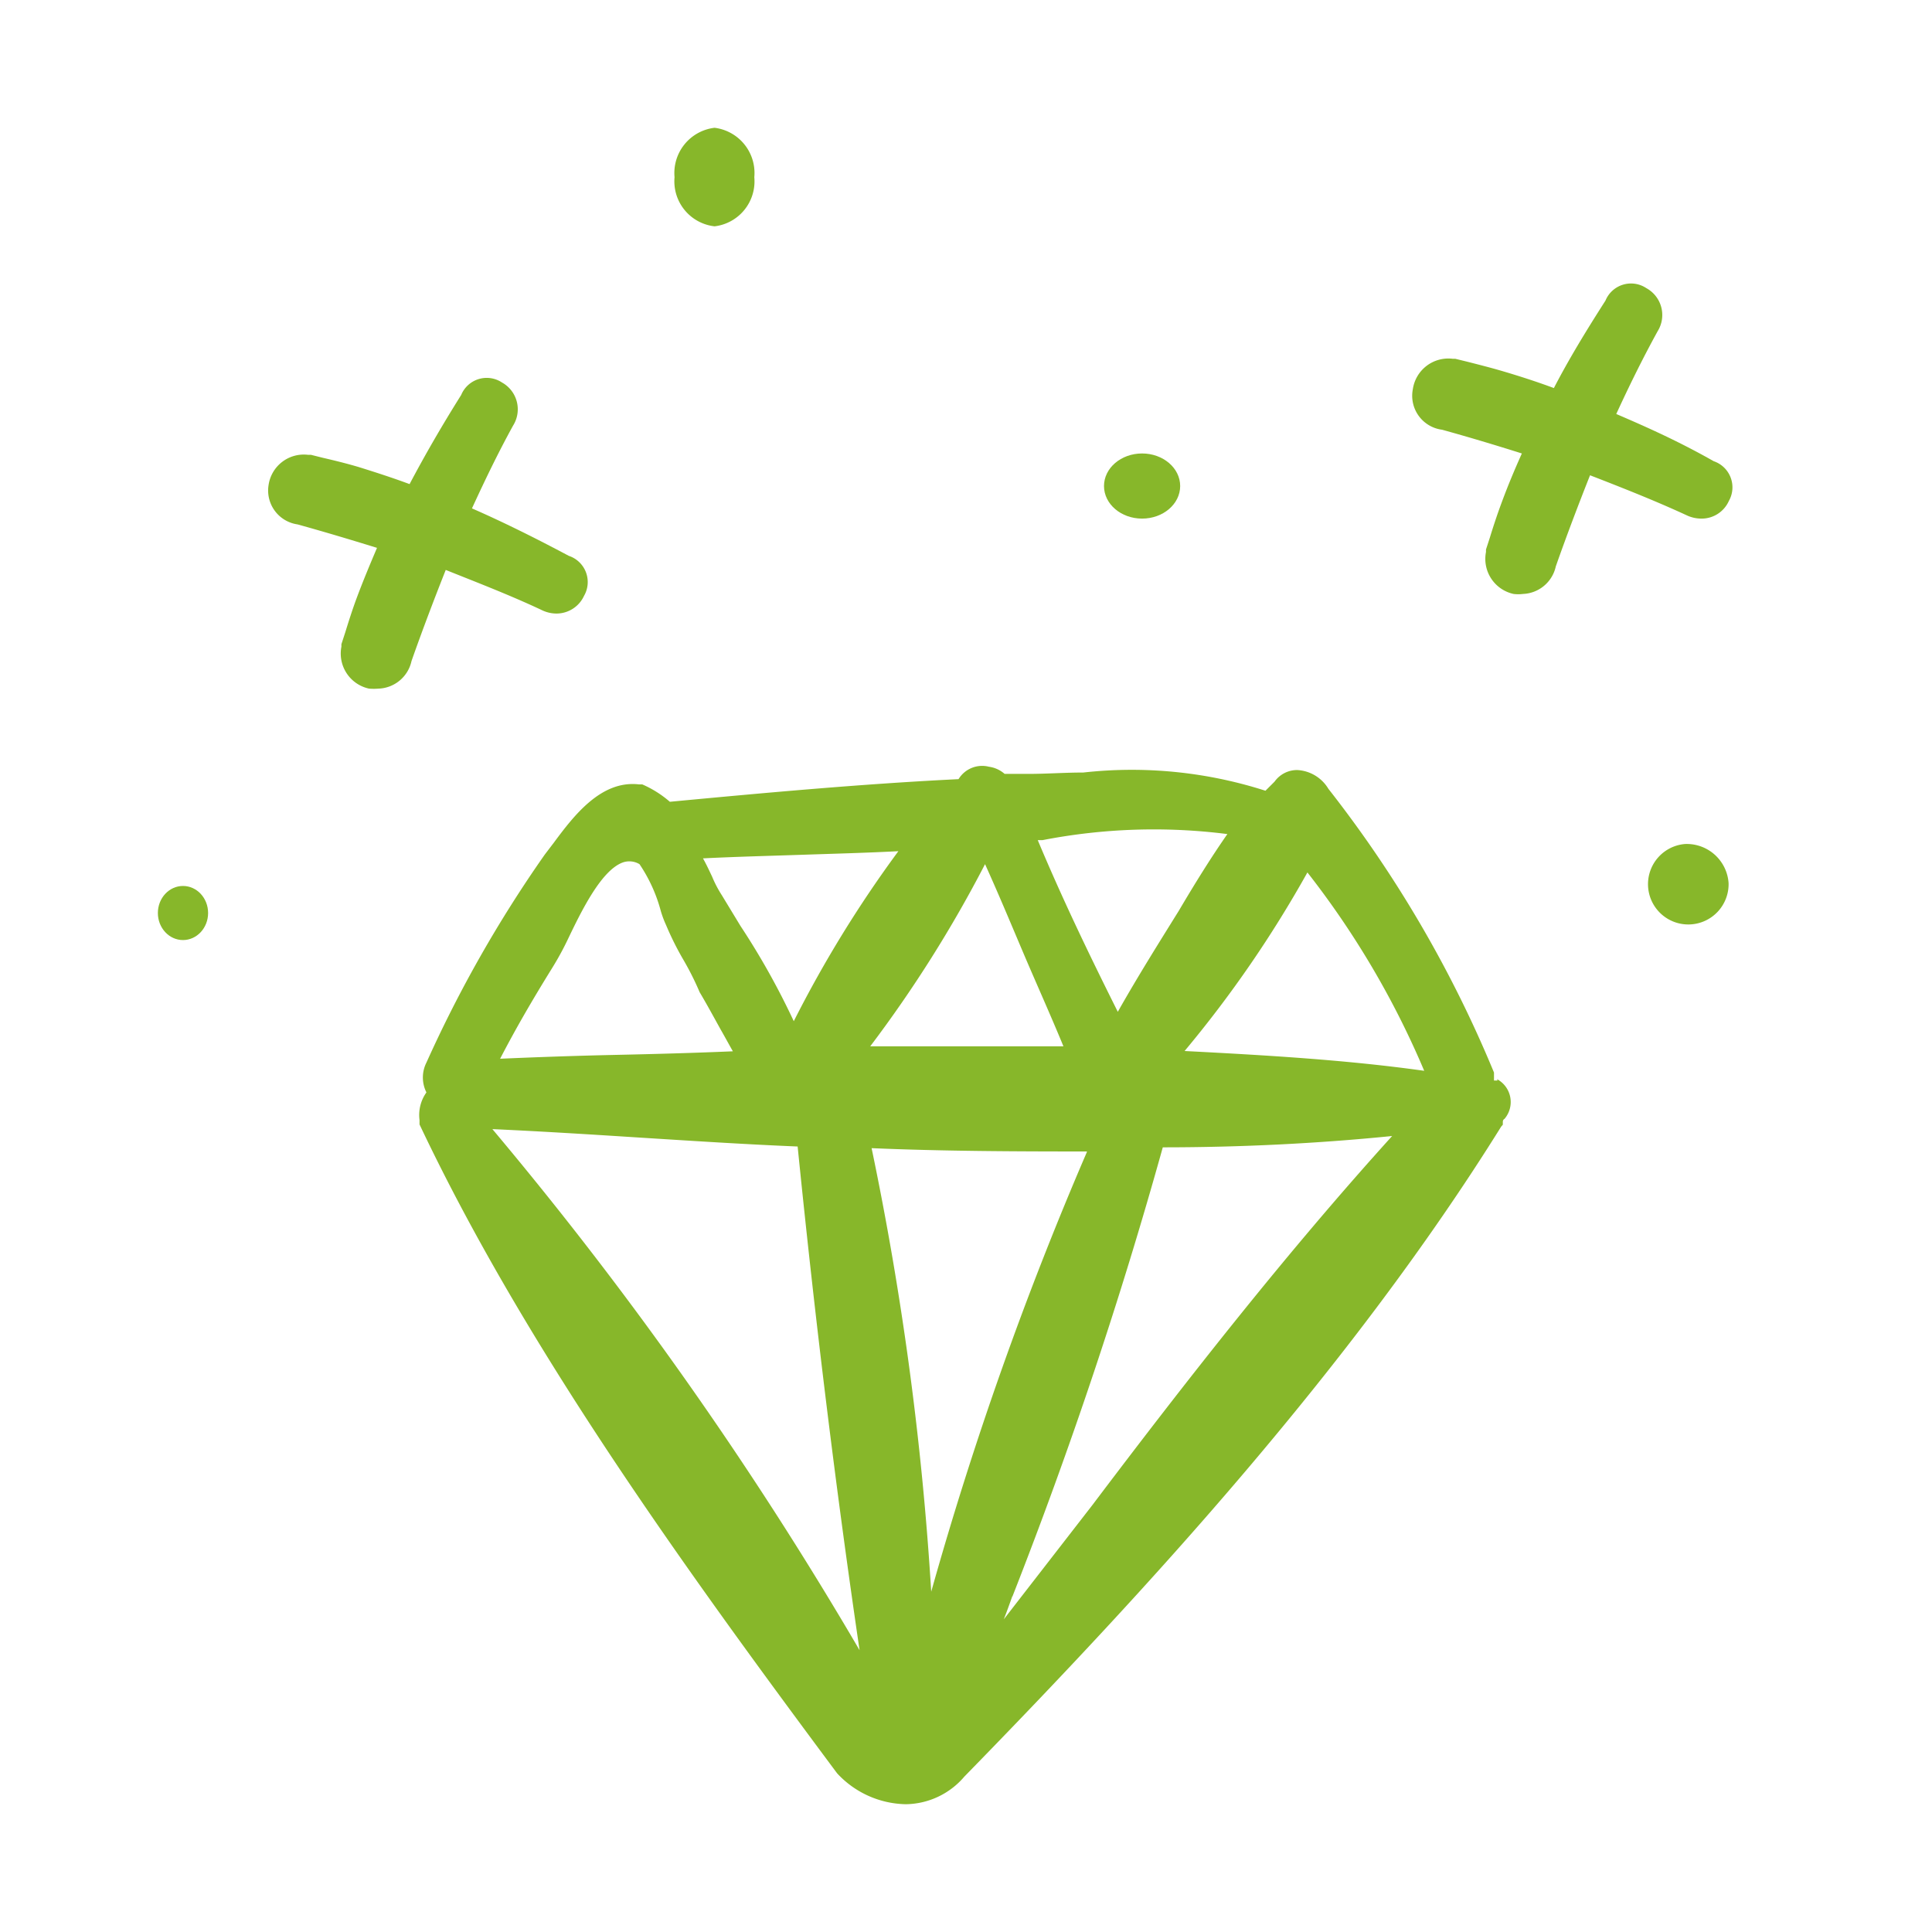 <?xml version="1.0" encoding="UTF-8"?> <svg xmlns="http://www.w3.org/2000/svg" id="Guía_privado_para_ti" data-name="Guía privado para ti" viewBox="0 0 70 70"><defs><style>.cls-1{fill:#87b72a;}</style></defs><title>diamante</title><path class="cls-1" d="M19.62,22.1a1.22,1.22,0,0,0,.54.13,1.1,1.1,0,0,0,1-.64,1,1,0,0,0-.55-1.45c-1.24-.66-2.39-1.23-3.51-1.72.46-1,.94-2,1.49-3a1.11,1.11,0,0,0-.4-1.56,1,1,0,0,0-1.48.45c-.71,1.13-1.32,2.19-1.87,3.23-.62-.23-1.24-.43-1.85-.62-.44-.13-.89-.24-1.28-.33l-.44-.11h-.1a1.29,1.29,0,0,0-1.44,1.1A1.24,1.24,0,0,0,10.78,19c.94.26,1.91.55,2.88.85-.26.61-.51,1.21-.73,1.8-.16.43-.3.87-.42,1.26l-.14.43,0,.09a1.3,1.3,0,0,0,1,1.52,2.21,2.21,0,0,0,.35,0,1.27,1.27,0,0,0,1.19-1c.38-1.08.8-2.19,1.24-3.3C17.3,21.11,18.47,21.56,19.62,22.1Z"></path><path class="cls-1" d="M61.09,18.66a1.26,1.26,0,0,0,.55.13,1.08,1.08,0,0,0,1-.64,1,1,0,0,0-.55-1.44C60.84,16,59.68,15.48,58.56,15c.46-1,.95-2,1.5-3a1.11,1.11,0,0,0-.41-1.56,1,1,0,0,0-1.48.45C57.46,12,56.85,13,56.3,14.06c-.62-.23-1.24-.43-1.85-.61-.44-.13-.88-.24-1.27-.34L52.73,13h-.09a1.3,1.3,0,0,0-1.45,1.1,1.24,1.24,0,0,0,1.06,1.47c.94.26,1.91.55,2.89.86-.27.6-.52,1.2-.74,1.8-.16.43-.3.86-.42,1.25l-.14.43,0,.09a1.3,1.3,0,0,0,1,1.52,1.37,1.37,0,0,0,.34,0,1.27,1.27,0,0,0,1.19-1c.38-1.08.8-2.19,1.24-3.3C58.77,17.67,59.94,18.13,61.09,18.66Z"></path><path class="cls-1" d="M54.26,39.15l-.13,0V39l0-.14a43.64,43.64,0,0,0-6-10.28A1.4,1.4,0,0,0,47,27.9h0a1,1,0,0,0-.82.42l-.33.33a15.85,15.85,0,0,0-6.6-.66c-.67,0-1.34.05-2,.05H36.4a1.08,1.08,0,0,0-.57-.26,1,1,0,0,0-1.1.45c-3.48.17-7.07.5-10.46.82a3.86,3.86,0,0,0-1-.63l-.12,0c-1.38-.16-2.37,1.15-3.09,2.12l-.32.42a45.89,45.89,0,0,0-4.29,7.54,1.2,1.2,0,0,0,0,1.08,1.41,1.41,0,0,0-.25,1l0,.16C19,48.77,24.74,56.74,30.33,64.25a3.47,3.47,0,0,0,2.49,1.12h0a2.83,2.83,0,0,0,2.12-1c6.57-6.73,14-14.8,19.45-23.55l.06-.07v-.11s0-.07.06-.1a.94.94,0,0,0-.27-1.44ZM42.71,33c-.72,1.16-1.47,2.35-2.21,3.66-1-2-2-4.07-2.9-6.22l.17,0a21.1,21.1,0,0,1,6.7-.22C43.89,31.05,43.3,32,42.71,33Zm-3.33,8.74a127,127,0,0,0-5.64,15.93,112.19,112.19,0,0,0-2.16-16.07C34.14,41.71,36.8,41.72,39.38,41.72Zm-2.7,16.11a168,168,0,0,0,5.45-16.28c2.84,0,5.63-.14,8.31-.41C46.61,45.39,43,50,39.58,54.53l-3.21,4.14C36.48,58.39,36.58,58.11,36.68,57.83ZM31.53,37.91a46,46,0,0,0,4.16-6.6c.48,1.06.93,2.14,1.38,3.2s1,2.28,1.46,3.4ZM28.76,37a27,27,0,0,0-1.93-3.45l-.68-1.12a4.19,4.19,0,0,1-.35-.67c-.1-.21-.2-.43-.33-.66,1.21-.06,2.41-.09,3.6-.13s2.35-.07,3.48-.13A43.13,43.13,0,0,0,28.76,37Zm-2.19,1.09c-1.4.06-2.84.1-4.24.13s-2.84.08-4.21.14c.56-1.08,1.15-2.1,1.9-3.31A10.7,10.7,0,0,0,20.59,34c.48-1,1.21-2.5,2-2.76a.72.72,0,0,1,.58.07A5.58,5.58,0,0,1,23.94,33a3.65,3.65,0,0,0,.19.51,10.84,10.84,0,0,0,.61,1.23,10.5,10.5,0,0,1,.61,1.21c.25.42.5.88.76,1.35C26.26,37.56,26.41,37.84,26.57,38.12Zm4.58,21.71A136.23,136.23,0,0,0,17.84,40.91c1.75.08,3.52.19,5.23.3,1.91.12,3.88.25,5.83.33C29.55,48,30.31,54.13,31.15,59.83Zm20.47-21c-2.83-.4-5.8-.57-8.7-.72a42,42,0,0,0,4.45-6.47A31.67,31.67,0,0,1,51.62,38.84Z"></path><ellipse class="cls-1" cx="6.63" cy="33.08" rx="0.91" ry="0.98"></ellipse><path class="cls-1" d="M25.89,8.2a1.64,1.64,0,0,0,1.44-1.78,1.65,1.65,0,0,0-1.44-1.79,1.65,1.65,0,0,0-1.45,1.79A1.64,1.64,0,0,0,25.89,8.2Z"></path><ellipse class="cls-1" cx="41.38" cy="17.61" rx="1.38" ry="1.18"></ellipse><path class="cls-1" d="M61.05,30.58A1.46,1.46,0,1,0,62.63,32,1.52,1.52,0,0,0,61.05,30.58Z"></path></svg> 